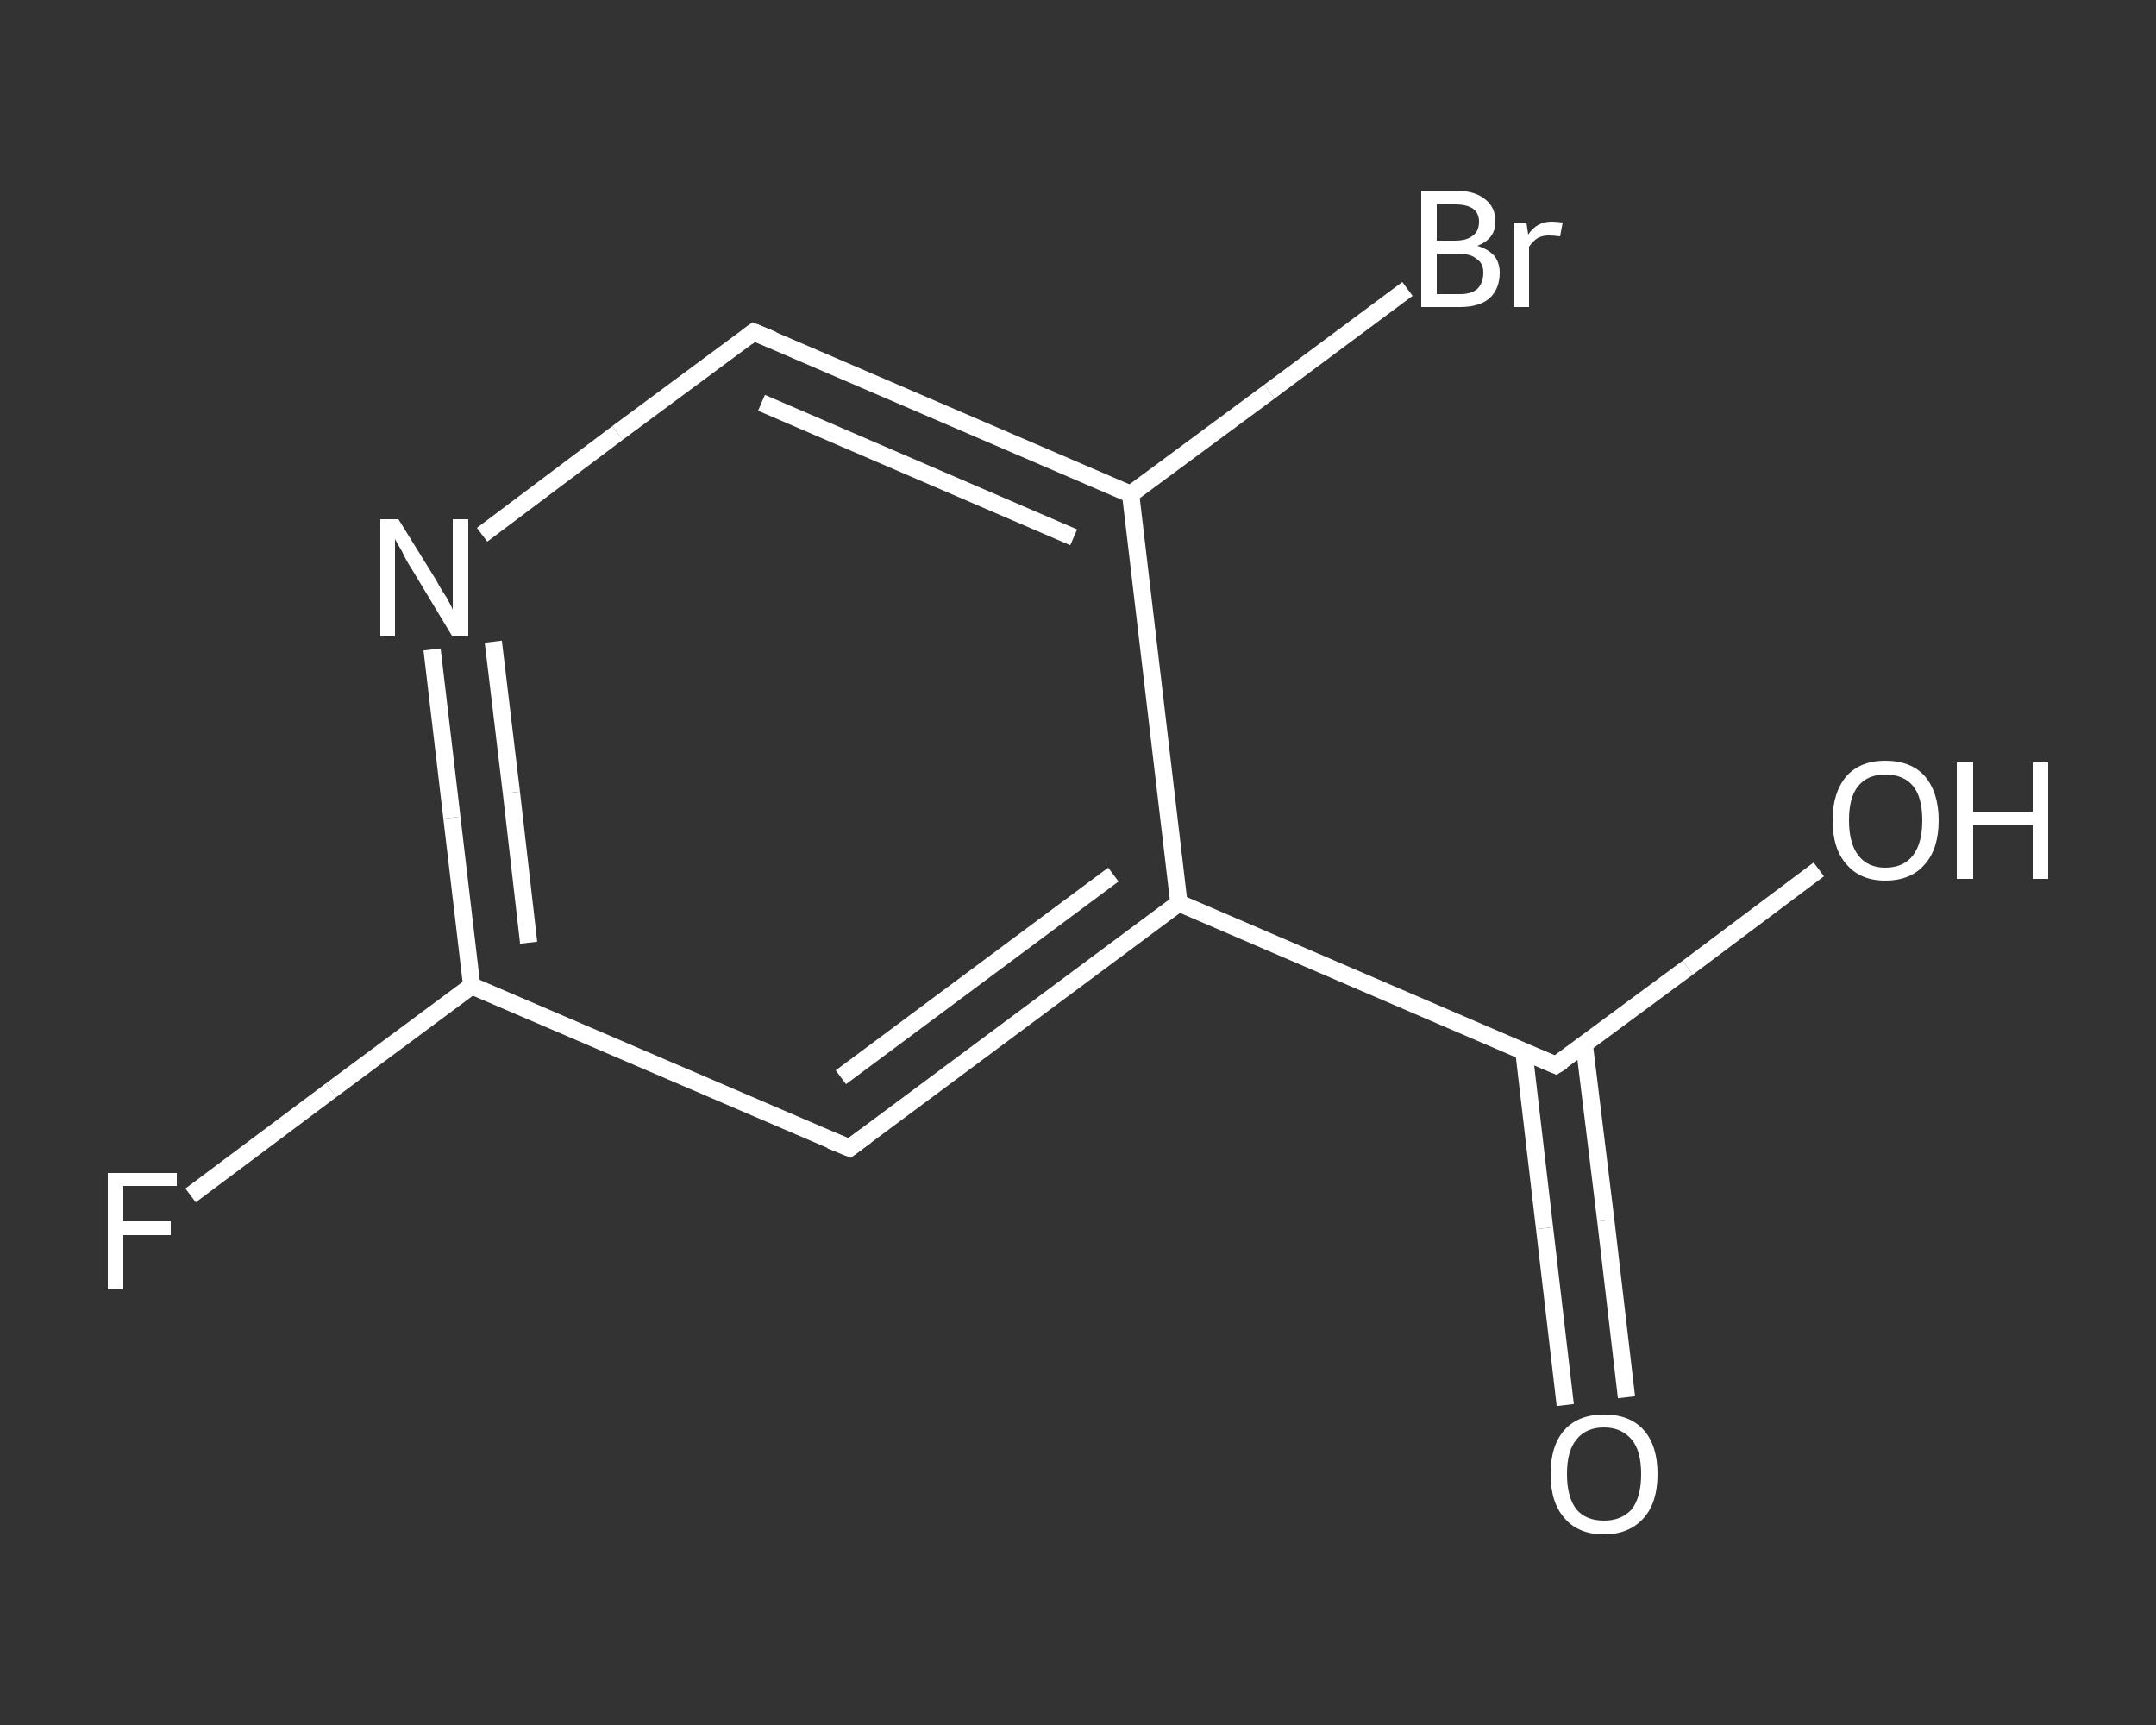 <?xml version='1.0' encoding='iso-8859-1'?>
<svg version='1.1' baseProfile='full'
              xmlns='http://www.w3.org/2000/svg'
                      xmlns:rdkit='http://www.rdkit.org/xml'
                      xmlns:xlink='http://www.w3.org/1999/xlink'
                  xml:space='preserve'
width='250px' height='200px' viewBox='0 0 250 200'>
<rect x="0" y="0" width="250" height="200" fill="#333333" stroke="none"/>
<!-- END OF HEADER -->
<rect style='opacity:1.0;fill:transparent;stroke:none' width='250.0' height='200.0' x='0.0' y='0.0'> </rect>
<path class='bond-0 atom-0 atom-1' d='M 181.5,162.9 L 179.1,142.4' style='fill:none;fill-rule:evenodd;stroke:#FFFFFF;stroke-width:2.0px;stroke-linecap:butt;stroke-linejoin:miter;stroke-opacity:1' />
<path class='bond-0 atom-0 atom-1' d='M 179.1,142.4 L 176.7,121.9' style='fill:none;fill-rule:evenodd;stroke:#FFFFFF;stroke-width:2.0px;stroke-linecap:butt;stroke-linejoin:miter;stroke-opacity:1' />
<path class='bond-0 atom-0 atom-1' d='M 188.6,162.0 L 186.2,141.5' style='fill:none;fill-rule:evenodd;stroke:#FFFFFF;stroke-width:2.0px;stroke-linecap:butt;stroke-linejoin:miter;stroke-opacity:1' />
<path class='bond-0 atom-0 atom-1' d='M 186.2,141.5 L 183.7,121.1' style='fill:none;fill-rule:evenodd;stroke:#FFFFFF;stroke-width:2.0px;stroke-linecap:butt;stroke-linejoin:miter;stroke-opacity:1' />
<path class='bond-1 atom-1 atom-2' d='M 180.4,123.5 L 195.7,112.2' style='fill:none;fill-rule:evenodd;stroke:#FFFFFF;stroke-width:2.0px;stroke-linecap:butt;stroke-linejoin:miter;stroke-opacity:1' />
<path class='bond-1 atom-1 atom-2' d='M 195.7,112.2 L 210.9,100.8' style='fill:none;fill-rule:evenodd;stroke:#FFFFFF;stroke-width:2.0px;stroke-linecap:butt;stroke-linejoin:miter;stroke-opacity:1' />
<path class='bond-2 atom-1 atom-3' d='M 180.4,123.5 L 136.7,104.7' style='fill:none;fill-rule:evenodd;stroke:#FFFFFF;stroke-width:2.0px;stroke-linecap:butt;stroke-linejoin:miter;stroke-opacity:1' />
<path class='bond-3 atom-3 atom-4' d='M 136.7,104.7 L 98.5,133.1' style='fill:none;fill-rule:evenodd;stroke:#FFFFFF;stroke-width:2.0px;stroke-linecap:butt;stroke-linejoin:miter;stroke-opacity:1' />
<path class='bond-3 atom-3 atom-4' d='M 129.1,101.4 L 97.5,124.9' style='fill:none;fill-rule:evenodd;stroke:#FFFFFF;stroke-width:2.0px;stroke-linecap:butt;stroke-linejoin:miter;stroke-opacity:1' />
<path class='bond-4 atom-4 atom-5' d='M 98.5,133.1 L 54.7,114.3' style='fill:none;fill-rule:evenodd;stroke:#FFFFFF;stroke-width:2.0px;stroke-linecap:butt;stroke-linejoin:miter;stroke-opacity:1' />
<path class='bond-5 atom-5 atom-6' d='M 54.7,114.3 L 38.4,126.4' style='fill:none;fill-rule:evenodd;stroke:#FFFFFF;stroke-width:2.0px;stroke-linecap:butt;stroke-linejoin:miter;stroke-opacity:1' />
<path class='bond-5 atom-5 atom-6' d='M 38.4,126.4 L 22.1,138.6' style='fill:none;fill-rule:evenodd;stroke:#FFFFFF;stroke-width:2.0px;stroke-linecap:butt;stroke-linejoin:miter;stroke-opacity:1' />
<path class='bond-6 atom-5 atom-7' d='M 54.7,114.3 L 52.4,94.8' style='fill:none;fill-rule:evenodd;stroke:#FFFFFF;stroke-width:2.0px;stroke-linecap:butt;stroke-linejoin:miter;stroke-opacity:1' />
<path class='bond-6 atom-5 atom-7' d='M 52.4,94.8 L 50.1,75.3' style='fill:none;fill-rule:evenodd;stroke:#FFFFFF;stroke-width:2.0px;stroke-linecap:butt;stroke-linejoin:miter;stroke-opacity:1' />
<path class='bond-6 atom-5 atom-7' d='M 61.3,109.3 L 59.3,91.9' style='fill:none;fill-rule:evenodd;stroke:#FFFFFF;stroke-width:2.0px;stroke-linecap:butt;stroke-linejoin:miter;stroke-opacity:1' />
<path class='bond-6 atom-5 atom-7' d='M 59.3,91.9 L 57.2,74.4' style='fill:none;fill-rule:evenodd;stroke:#FFFFFF;stroke-width:2.0px;stroke-linecap:butt;stroke-linejoin:miter;stroke-opacity:1' />
<path class='bond-7 atom-7 atom-8' d='M 55.9,62.0 L 71.6,50.2' style='fill:none;fill-rule:evenodd;stroke:#FFFFFF;stroke-width:2.0px;stroke-linecap:butt;stroke-linejoin:miter;stroke-opacity:1' />
<path class='bond-7 atom-7 atom-8' d='M 71.6,50.2 L 87.4,38.5' style='fill:none;fill-rule:evenodd;stroke:#FFFFFF;stroke-width:2.0px;stroke-linecap:butt;stroke-linejoin:miter;stroke-opacity:1' />
<path class='bond-8 atom-8 atom-9' d='M 87.4,38.5 L 131.1,57.3' style='fill:none;fill-rule:evenodd;stroke:#FFFFFF;stroke-width:2.0px;stroke-linecap:butt;stroke-linejoin:miter;stroke-opacity:1' />
<path class='bond-8 atom-8 atom-9' d='M 88.3,46.7 L 124.5,62.3' style='fill:none;fill-rule:evenodd;stroke:#FFFFFF;stroke-width:2.0px;stroke-linecap:butt;stroke-linejoin:miter;stroke-opacity:1' />
<path class='bond-9 atom-9 atom-10' d='M 131.1,57.3 L 147.2,45.4' style='fill:none;fill-rule:evenodd;stroke:#FFFFFF;stroke-width:2.0px;stroke-linecap:butt;stroke-linejoin:miter;stroke-opacity:1' />
<path class='bond-9 atom-9 atom-10' d='M 147.2,45.4 L 163.2,33.5' style='fill:none;fill-rule:evenodd;stroke:#FFFFFF;stroke-width:2.0px;stroke-linecap:butt;stroke-linejoin:miter;stroke-opacity:1' />
<path class='bond-10 atom-9 atom-3' d='M 131.1,57.3 L 136.7,104.7' style='fill:none;fill-rule:evenodd;stroke:#FFFFFF;stroke-width:2.0px;stroke-linecap:butt;stroke-linejoin:miter;stroke-opacity:1' />
<path d='M 181.2,123.0 L 180.4,123.5 L 178.3,122.6' style='fill:none;stroke:#FFFFFF;stroke-width:2.0px;stroke-linecap:butt;stroke-linejoin:miter;stroke-opacity:1;' />
<path d='M 100.4,131.7 L 98.5,133.1 L 96.3,132.2' style='fill:none;stroke:#FFFFFF;stroke-width:2.0px;stroke-linecap:butt;stroke-linejoin:miter;stroke-opacity:1;' />
<path d='M 86.6,39.1 L 87.4,38.5 L 89.6,39.4' style='fill:none;stroke:#FFFFFF;stroke-width:2.0px;stroke-linecap:butt;stroke-linejoin:miter;stroke-opacity:1;' />
<path class='atom-0' d='M 179.8 170.9
Q 179.8 167.6, 181.4 165.8
Q 183.0 164.0, 186.0 164.0
Q 189.0 164.0, 190.6 165.8
Q 192.2 167.6, 192.2 170.9
Q 192.2 174.2, 190.6 176.0
Q 188.9 177.9, 186.0 177.9
Q 183.0 177.9, 181.4 176.0
Q 179.8 174.2, 179.8 170.9
M 186.0 176.3
Q 188.0 176.3, 189.2 175.0
Q 190.3 173.6, 190.3 170.9
Q 190.3 168.2, 189.2 166.9
Q 188.0 165.5, 186.0 165.5
Q 183.9 165.5, 182.8 166.9
Q 181.7 168.2, 181.7 170.9
Q 181.7 173.6, 182.8 175.0
Q 183.9 176.3, 186.0 176.3
' fill='#FFFFFF'/>
<path class='atom-2' d='M 212.5 95.1
Q 212.5 91.9, 214.1 90.0
Q 215.7 88.2, 218.6 88.2
Q 221.6 88.2, 223.2 90.0
Q 224.8 91.9, 224.8 95.1
Q 224.8 98.4, 223.2 100.2
Q 221.6 102.1, 218.6 102.1
Q 215.7 102.1, 214.1 100.2
Q 212.5 98.4, 212.5 95.1
M 218.6 100.6
Q 220.7 100.6, 221.8 99.2
Q 222.9 97.8, 222.9 95.1
Q 222.9 92.4, 221.8 91.1
Q 220.7 89.8, 218.6 89.8
Q 216.6 89.8, 215.5 91.1
Q 214.4 92.4, 214.4 95.1
Q 214.4 97.8, 215.5 99.2
Q 216.6 100.6, 218.6 100.6
' fill='#FFFFFF'/>
<path class='atom-2' d='M 226.9 88.4
L 228.8 88.4
L 228.8 94.1
L 235.7 94.1
L 235.7 88.4
L 237.5 88.4
L 237.5 101.9
L 235.7 101.9
L 235.7 95.6
L 228.8 95.6
L 228.8 101.9
L 226.9 101.9
L 226.9 88.4
' fill='#FFFFFF'/>
<path class='atom-6' d='M 12.5 136.0
L 20.5 136.0
L 20.5 137.5
L 14.3 137.5
L 14.3 141.6
L 19.8 141.6
L 19.8 143.2
L 14.3 143.2
L 14.3 149.5
L 12.5 149.5
L 12.5 136.0
' fill='#FFFFFF'/>
<path class='atom-7' d='M 46.2 60.2
L 50.6 67.3
Q 51.0 68.1, 51.8 69.3
Q 52.5 70.6, 52.5 70.7
L 52.5 60.2
L 54.3 60.2
L 54.3 73.7
L 52.4 73.7
L 47.7 65.9
Q 47.1 65.0, 46.6 63.9
Q 46.0 62.9, 45.8 62.5
L 45.8 73.7
L 44.1 73.7
L 44.1 60.2
L 46.2 60.2
' fill='#FFFFFF'/>
<path class='atom-10' d='M 171.3 28.5
Q 172.6 28.9, 173.3 29.7
Q 173.9 30.5, 173.9 31.6
Q 173.9 33.5, 172.7 34.6
Q 171.5 35.6, 169.3 35.6
L 164.8 35.6
L 164.8 22.1
L 168.7 22.1
Q 171.0 22.1, 172.2 23.1
Q 173.4 24.0, 173.4 25.7
Q 173.4 27.7, 171.3 28.5
M 166.6 23.7
L 166.6 27.9
L 168.7 27.9
Q 170.1 27.9, 170.8 27.3
Q 171.5 26.8, 171.5 25.7
Q 171.5 23.7, 168.7 23.7
L 166.6 23.7
M 169.3 34.1
Q 170.6 34.1, 171.3 33.5
Q 172.0 32.8, 172.0 31.6
Q 172.0 30.5, 171.2 30.0
Q 170.5 29.4, 169.0 29.4
L 166.6 29.4
L 166.6 34.1
L 169.3 34.1
' fill='#FFFFFF'/>
<path class='atom-10' d='M 177.0 25.8
L 177.2 27.2
Q 178.2 25.7, 179.9 25.7
Q 180.4 25.7, 181.2 25.8
L 180.9 27.4
Q 180.1 27.3, 179.6 27.3
Q 178.8 27.3, 178.3 27.6
Q 177.8 27.9, 177.3 28.6
L 177.3 35.6
L 175.5 35.6
L 175.5 25.8
L 177.0 25.8
' fill='#FFFFFF'/>
</svg>
